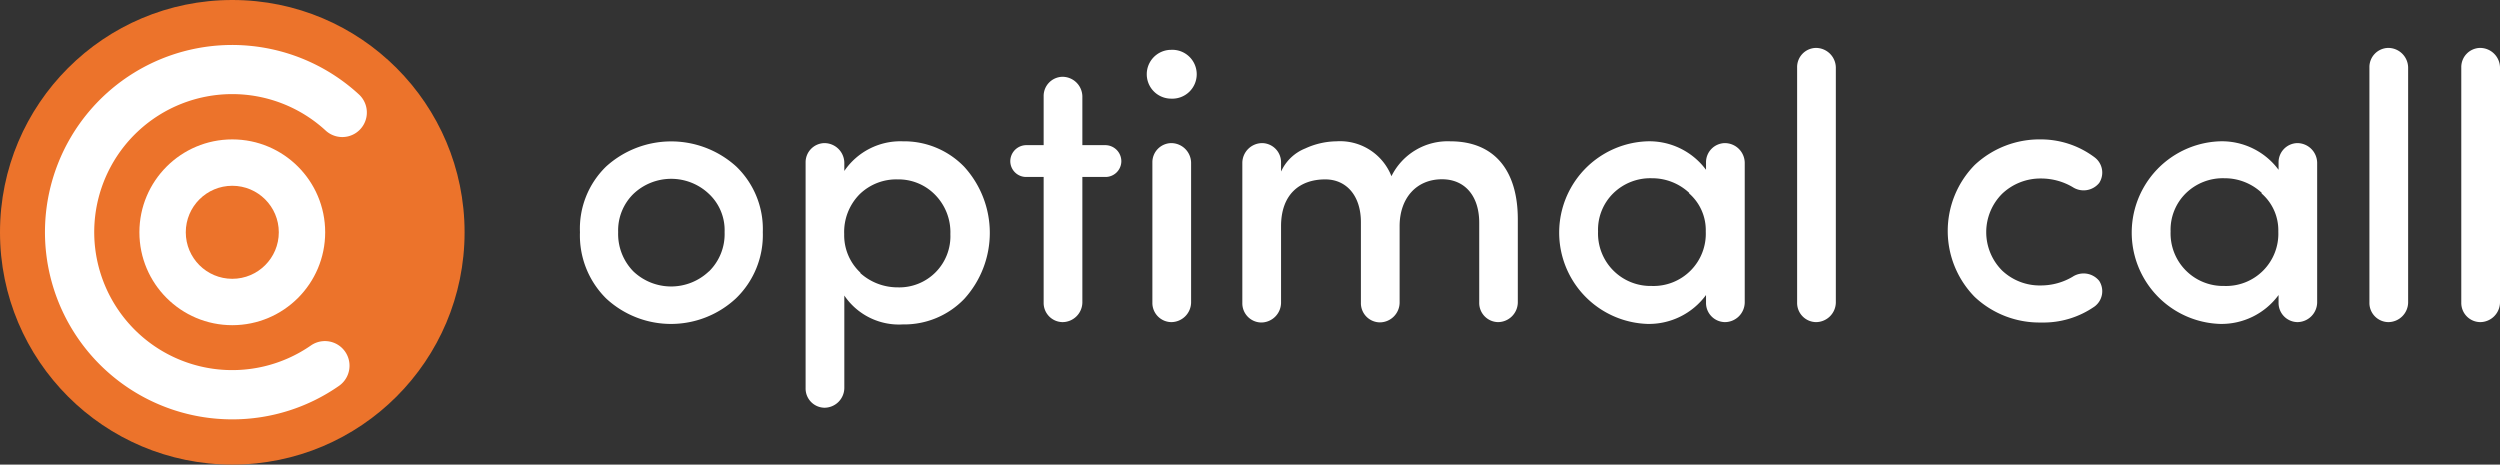<svg id="Vrstva_1" data-name="Vrstva 1" xmlns="http://www.w3.org/2000/svg" width="195.66" height="36.36" viewBox="0 0 195.66 36.36"><rect x="0" y="0" width="195.66" height="36.36" fill="#333333" stroke="none"/><defs><style>.cls-1{fill:#ec732b;}.cls-2{fill:#fff;}</style></defs><title>logo-header</title><circle class="cls-1" cx="18.18" cy="18.18" r="18.18"/><path class="cls-2" d="M216.85,322.14a14.65,14.65,0,1,1,9.91-25.43,1.92,1.92,0,0,1-2.6,2.83A10.8,10.8,0,1,0,223,316.36a1.92,1.92,0,0,1,2.2,3.16A14.56,14.56,0,0,1,216.85,322.14Z" transform="translate(-198.67 -289.32)"/><circle class="cls-2" cx="18.18" cy="18.18" r="7.27"/><circle class="cls-1" cx="18.18" cy="18.18" r="3.64"/><path class="cls-2" d="M256.29,302.35a6.79,6.79,0,0,1,2.08,5.14,6.88,6.88,0,0,1-2.11,5.19,7.46,7.46,0,0,1-10.15,0,6.94,6.94,0,0,1-2.05-5.19,6.77,6.77,0,0,1,2.05-5.14A7.58,7.58,0,0,1,256.29,302.35Zm-2.14,8.22a4.09,4.09,0,0,0,1.23-3.08,3.89,3.89,0,0,0-1.23-3,4.29,4.29,0,0,0-5.9,0,4,4,0,0,0-1.2,3,4.18,4.18,0,0,0,1.2,3.08A4.29,4.29,0,0,0,254.15,310.56Z" transform="translate(-198.67 -289.32)"/><path class="cls-2" d="M264.75,302.7a5.31,5.31,0,0,1,4.58-2.32,6.54,6.54,0,0,1,4.81,2,7.68,7.68,0,0,1,0,10.33,6.51,6.51,0,0,1-4.81,2,5.16,5.16,0,0,1-4.58-2.26v7.25a1.56,1.56,0,0,1-1.56,1.53,1.5,1.5,0,0,1-1.47-1.53V302.05a1.5,1.5,0,0,1,1.47-1.53,1.56,1.56,0,0,1,1.56,1.53v0.65Zm1.26,8a4.36,4.36,0,0,0,2.93,1.11,4,4,0,0,0,4.11-4.17,4.18,4.18,0,0,0-1.2-3.08,4,4,0,0,0-2.91-1.2,4.12,4.12,0,0,0-3,1.17,4.2,4.2,0,0,0-1.2,3.11A4,4,0,0,0,266,310.65Z" transform="translate(-198.67 -289.32)"/><path class="cls-2" d="M280.33,303.17H279a1.24,1.24,0,0,1-1.26-1.2,1.26,1.26,0,0,1,1.26-1.29h1.35v-3.82a1.5,1.5,0,0,1,1.47-1.53,1.56,1.56,0,0,1,1.56,1.53v3.82h1.79a1.26,1.26,0,0,1,1.26,1.29,1.24,1.24,0,0,1-1.26,1.2h-1.79V313a1.56,1.56,0,0,1-1.56,1.53,1.5,1.5,0,0,1-1.47-1.53v-9.83Z" transform="translate(-198.67 -289.32)"/><path class="cls-2" d="M292.33,295.13a1.91,1.91,0,0,1-2,1.91,1.91,1.91,0,1,1,0-3.82A1.91,1.91,0,0,1,292.33,295.13Zm-2,19.4a1.5,1.5,0,0,1-1.47-1.53V302.05a1.5,1.5,0,0,1,1.47-1.53,1.56,1.56,0,0,1,1.56,1.53V313A1.56,1.56,0,0,1,290.31,314.53Z" transform="translate(-198.67 -289.32)"/><path class="cls-2" d="M298.94,302.73a3.5,3.5,0,0,1,1.88-1.79,6,6,0,0,1,2.44-.56,4.32,4.32,0,0,1,4.31,2.73,4.91,4.91,0,0,1,4.61-2.73c3.38,0,5.28,2.2,5.28,6.1V313a1.56,1.56,0,0,1-1.55,1.53,1.5,1.5,0,0,1-1.47-1.53v-6.25c0-2.11-1.14-3.4-2.91-3.4-2,0-3.32,1.47-3.32,3.67v6a1.56,1.56,0,0,1-1.56,1.53,1.5,1.5,0,0,1-1.47-1.53v-6.31c0-2.08-1.14-3.35-2.79-3.35-2,0-3.46,1.17-3.46,3.67v6a1.56,1.56,0,0,1-1.56,1.53,1.5,1.5,0,0,1-1.47-1.53V302.05a1.56,1.56,0,0,1,1.56-1.53,1.5,1.5,0,0,1,1.47,1.53v0.67Z" transform="translate(-198.67 -289.32)"/><path class="cls-2" d="M332.19,312.41a5.54,5.54,0,0,1-4.61,2.26,7.15,7.15,0,0,1,0-14.29,5.52,5.52,0,0,1,4.61,2.23v-0.56a1.5,1.5,0,0,1,1.47-1.53,1.56,1.56,0,0,1,1.56,1.53V313a1.56,1.56,0,0,1-1.56,1.53,1.5,1.5,0,0,1-1.47-1.53v-0.59Zm-1.32-8a4.25,4.25,0,0,0-2.93-1.14,4.14,4.14,0,0,0-3,1.17,4,4,0,0,0-1.2,3,4.11,4.11,0,0,0,4.2,4.26,4.09,4.09,0,0,0,4.23-4.26A3.82,3.82,0,0,0,330.87,304.46Z" transform="translate(-198.67 -289.32)"/><path class="cls-2" d="M342.35,313a1.56,1.56,0,0,1-1.56,1.53,1.5,1.5,0,0,1-1.47-1.53V294.6a1.5,1.5,0,0,1,1.47-1.53,1.56,1.56,0,0,1,1.56,1.53V313Z" transform="translate(-198.67 -289.32)"/><path class="cls-2" d="M362.61,301.64a1.49,1.49,0,0,1,.35,2,1.57,1.57,0,0,1-2.08.32,4.87,4.87,0,0,0-2.47-.67,4.35,4.35,0,0,0-3.05,1.2,4.25,4.25,0,0,0,0,6,4.28,4.28,0,0,0,3.05,1.17,4.87,4.87,0,0,0,2.47-.68,1.57,1.57,0,0,1,2.08.32,1.49,1.49,0,0,1-.35,2,7,7,0,0,1-4.2,1.26,7.39,7.39,0,0,1-5.19-2,7.37,7.37,0,0,1,0-10.33,7.42,7.42,0,0,1,5.19-2A7,7,0,0,1,362.61,301.64Z" transform="translate(-198.67 -289.32)"/><path class="cls-2" d="M377,312.41a5.54,5.54,0,0,1-4.61,2.26,7.15,7.15,0,0,1,0-14.29,5.52,5.52,0,0,1,4.61,2.23v-0.56a1.5,1.5,0,0,1,1.47-1.53,1.56,1.56,0,0,1,1.55,1.53V313a1.56,1.56,0,0,1-1.55,1.53A1.5,1.5,0,0,1,377,313v-0.59Zm-1.32-8a4.25,4.25,0,0,0-2.93-1.14,4.14,4.14,0,0,0-3,1.17,4,4,0,0,0-1.2,3,4.11,4.11,0,0,0,4.2,4.26,4.09,4.09,0,0,0,4.23-4.26A3.82,3.82,0,0,0,375.67,304.46Z" transform="translate(-198.67 -289.32)"/><path class="cls-2" d="M387.14,313a1.56,1.56,0,0,1-1.56,1.53,1.5,1.5,0,0,1-1.47-1.53V294.6a1.5,1.5,0,0,1,1.47-1.53,1.56,1.56,0,0,1,1.56,1.53V313Z" transform="translate(-198.67 -289.32)"/><path class="cls-2" d="M394.33,313a1.56,1.56,0,0,1-1.56,1.53,1.5,1.5,0,0,1-1.47-1.53V294.6a1.5,1.5,0,0,1,1.47-1.53,1.56,1.56,0,0,1,1.56,1.53V313Z" transform="translate(-198.67 -289.32)"/></svg>
